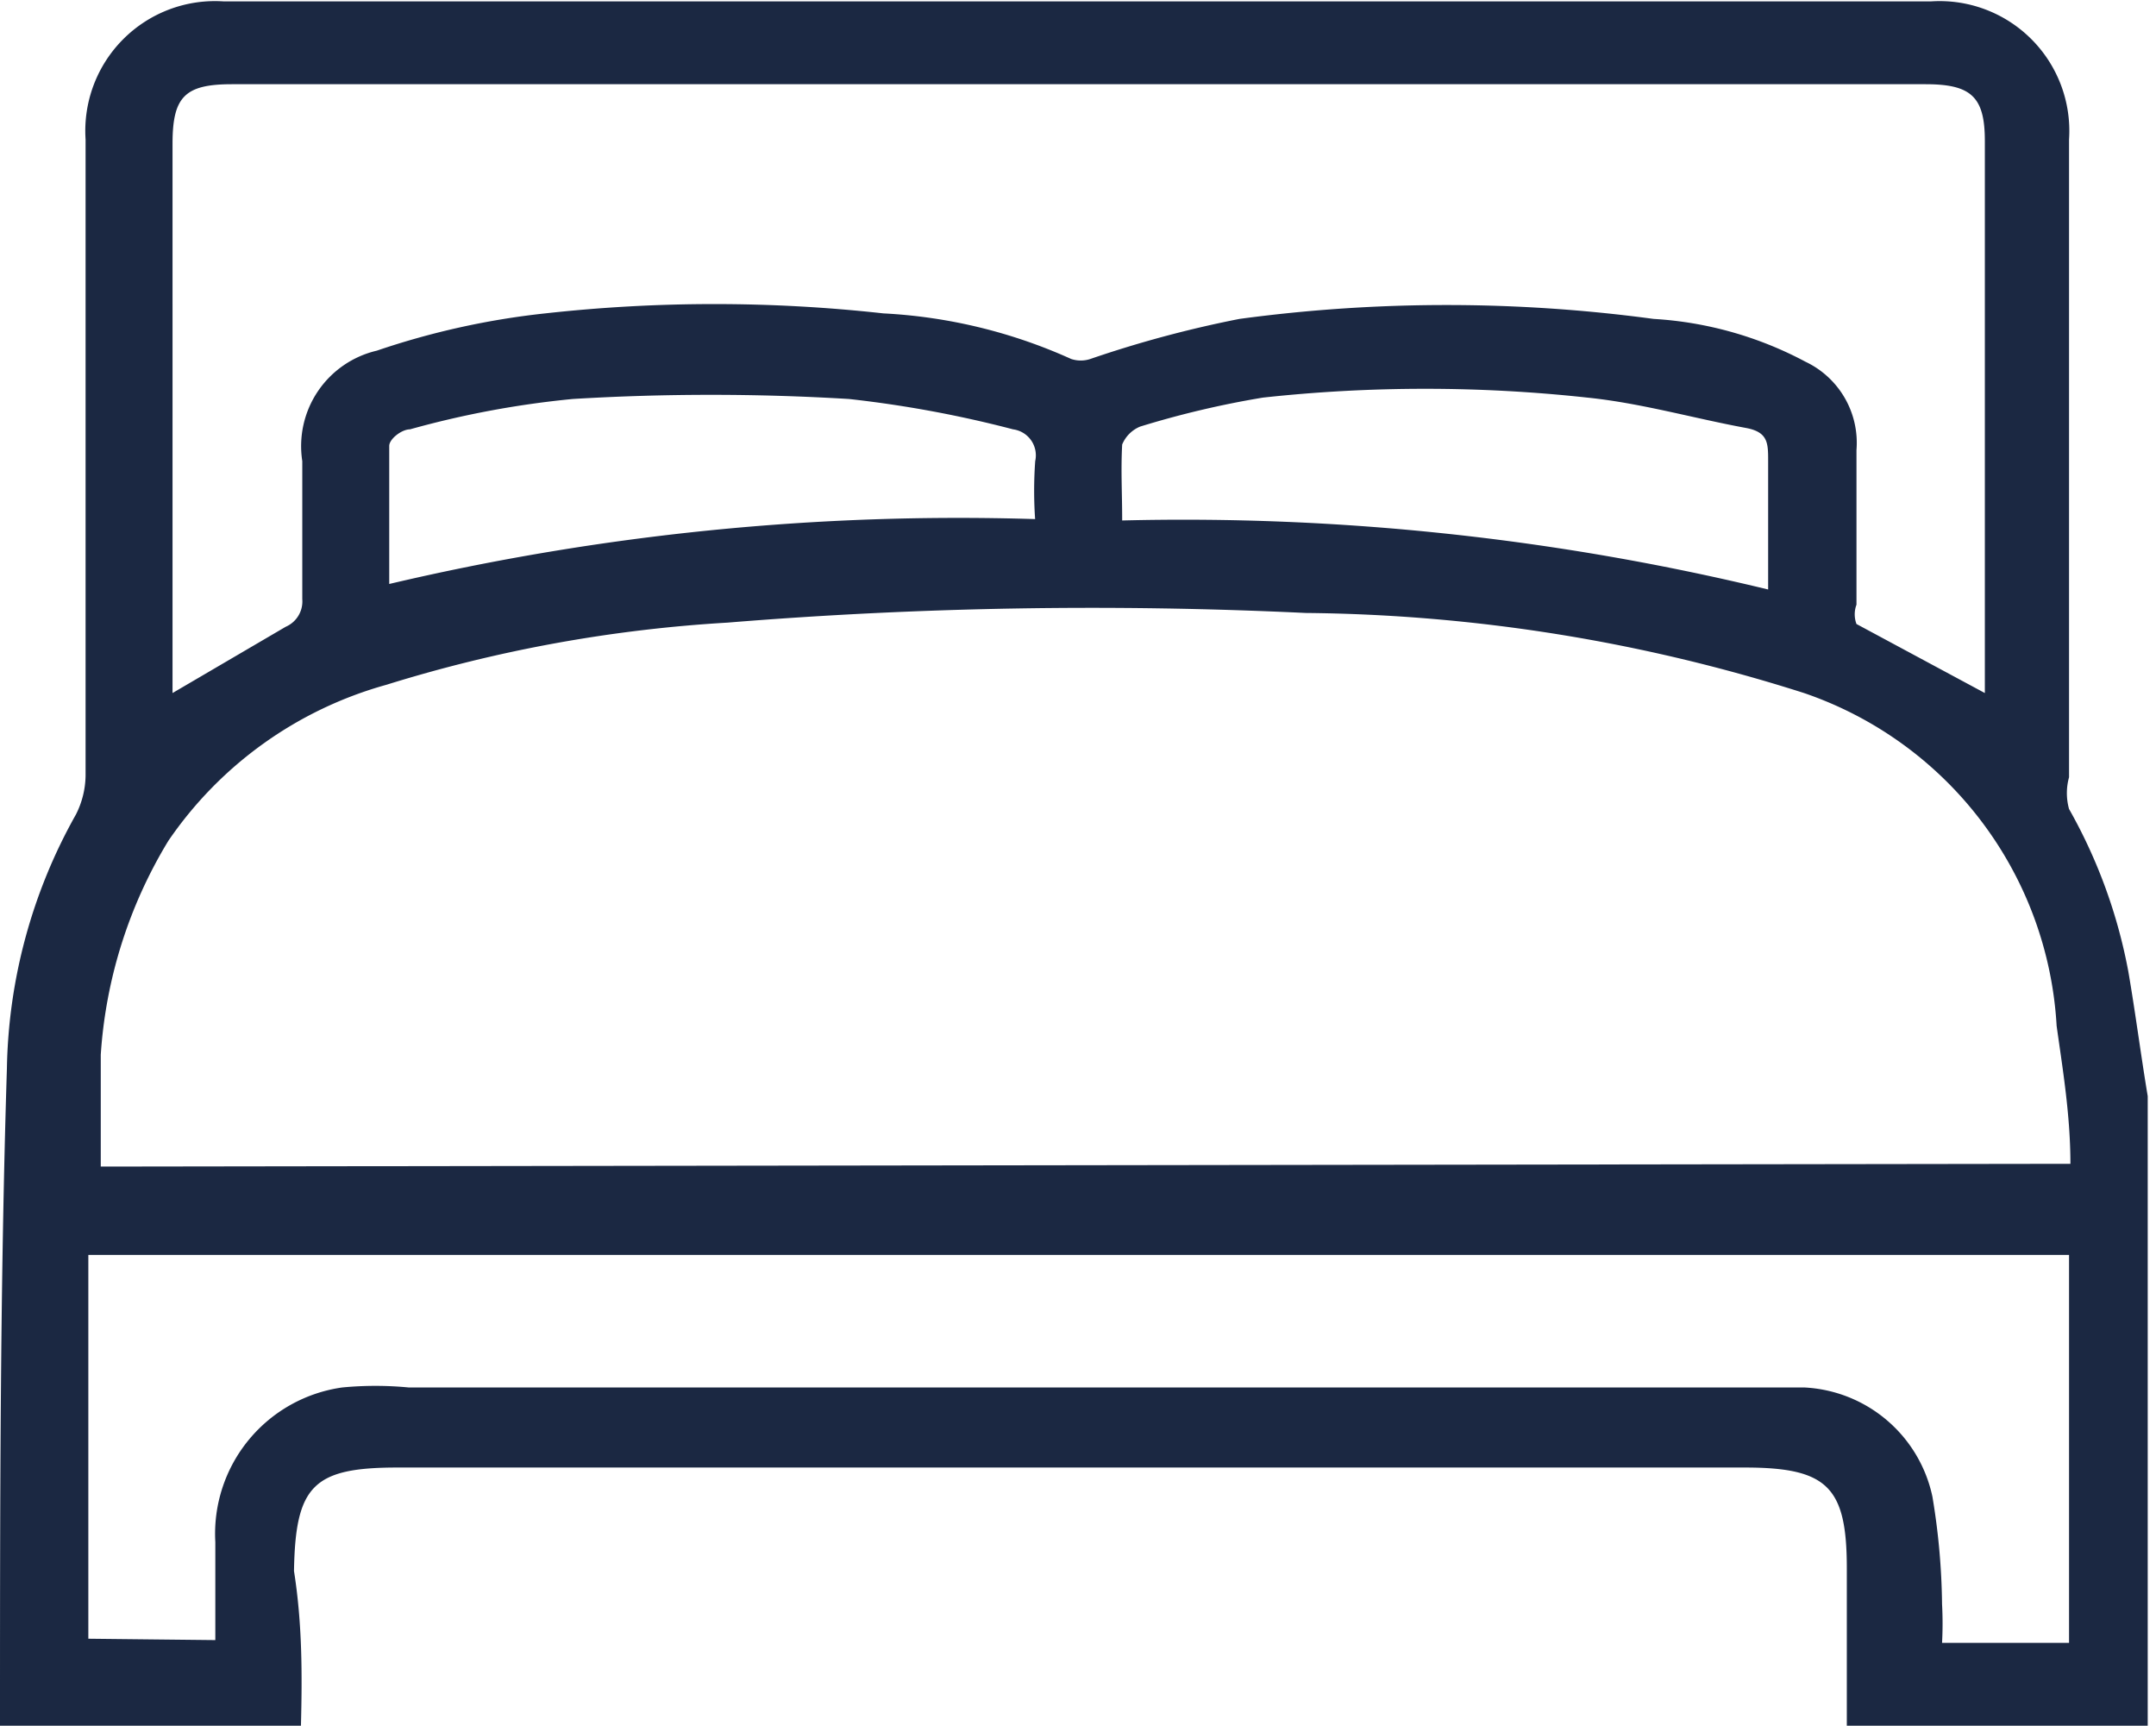 <svg id="Camada_1" data-name="Camada 1" xmlns="http://www.w3.org/2000/svg" viewBox="0 0 15.62 12.5"><defs><style>.cls-1{fill:#1b2842;}</style></defs><path class="cls-1" d="M954.11,81.49h-2.18c0-1.59,0-3.18.05-4.77a3.88,3.88,0,0,1,.5-1.84.64.64,0,0,0,.07-.28c0-1.53,0-3.07,0-4.61a.94.94,0,0,1,1-1h12.37a.94.94,0,0,1,1,1c0,1.54,0,3.08,0,4.62a.43.43,0,0,0,0,.23,3.8,3.8,0,0,1,.43,1.18c.05.29.09.6.14.9v4.56h-2.18c0-.38,0-.76,0-1.14,0-.59-.14-.73-.74-.73h-9.76c-.61,0-.74.13-.75.75C954.12,80.74,954.12,81.11,954.11,81.49Zm12.82-4.08c0-.36-.06-.71-.1-1A2.71,2.71,0,0,0,965,74a12.23,12.23,0,0,0-3.61-.58,32.56,32.56,0,0,0-4.19.07,10.34,10.34,0,0,0-2.47.45,2.83,2.83,0,0,0-1.58,1.13,3.41,3.41,0,0,0-.49,1.55c0,.27,0,.53,0,.81ZM966.31,74V70c0-.32-.1-.41-.43-.41H953.61c-.34,0-.43.09-.43.43V74l.82-.48a.2.2,0,0,0,.12-.2c0-.33,0-.68,0-1a.71.71,0,0,1,.54-.8,5.66,5.66,0,0,1,1.22-.27,11.15,11.15,0,0,1,2.45,0,3.77,3.77,0,0,1,1.36.33.22.22,0,0,0,.14,0,8.2,8.2,0,0,1,1.08-.29,11.24,11.24,0,0,1,3,0,2.67,2.67,0,0,1,1.1.31.65.65,0,0,1,.37.64c0,.37,0,.75,0,1.12a.2.2,0,0,0,0,.14Zm-12.82,6.86v-.71a1.07,1.07,0,0,1,.92-1.12,2.52,2.52,0,0,1,.48,0h9.71l.4,0a1,1,0,0,1,.93.79,5,5,0,0,1,.07.78,2.61,2.61,0,0,1,0,.28h.92V78.07H952.57v2.78Zm5.94-8.11a3,3,0,0,1,0-.43.19.19,0,0,0-.16-.23,8.28,8.28,0,0,0-1.19-.22,16.68,16.68,0,0,0-2,0,6.81,6.81,0,0,0-1.18.22c-.06,0-.15.07-.15.12,0,.34,0,.68,0,1A18,18,0,0,1,959.43,72.74Zm.63,0a18,18,0,0,1,4.68.5c0-.32,0-.62,0-.93,0-.13,0-.21-.16-.24-.38-.07-.76-.18-1.15-.22a10.86,10.86,0,0,0-2.35,0,6.77,6.77,0,0,0-.89.21.24.24,0,0,0-.13.13C960.05,72.39,960.06,72.55,960.06,72.74Z" transform="translate(-951.93 -68.98)"/></svg>